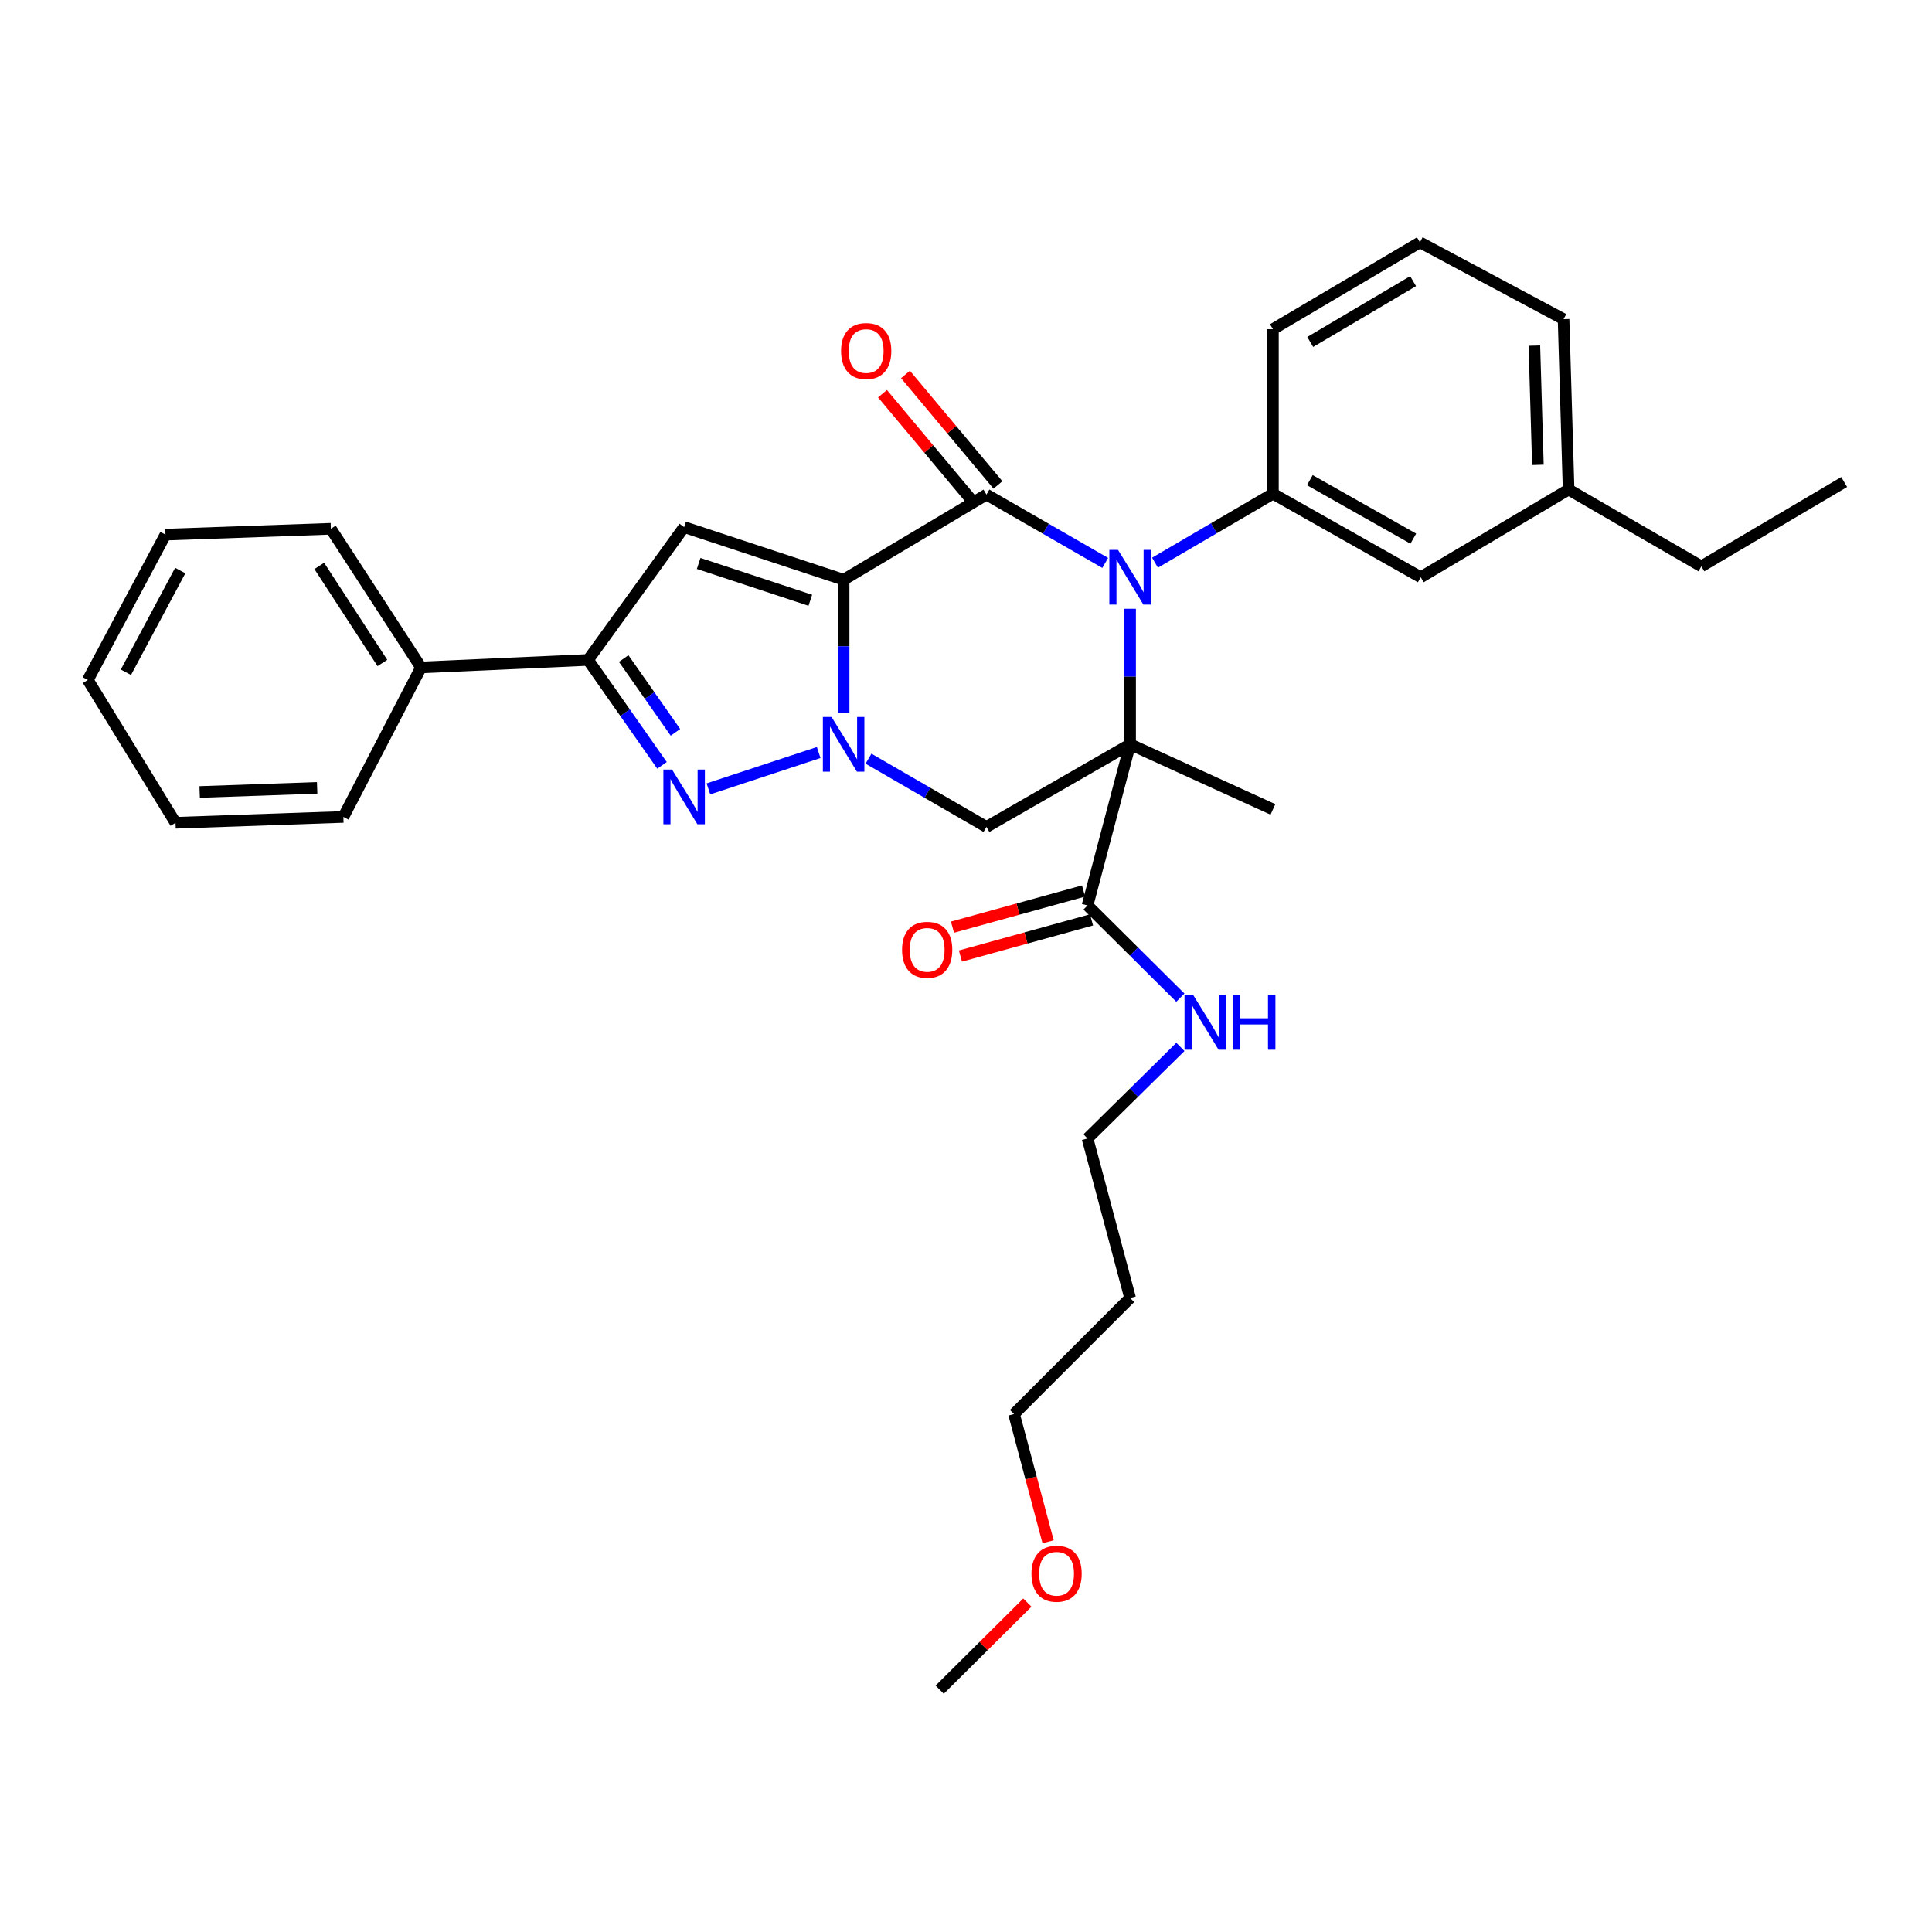 <?xml version='1.0' encoding='iso-8859-1'?>
<svg version='1.1' baseProfile='full'
              xmlns='http://www.w3.org/2000/svg'
                      xmlns:rdkit='http://www.rdkit.org/xml'
                      xmlns:xlink='http://www.w3.org/1999/xlink'
                  xml:space='preserve'
width='1000px' height='1000px' viewBox='0 0 1000 1000'>
<!-- END OF HEADER -->
<rect style='opacity:1.0;fill:#FFFFFF;stroke:none' width='1000' height='1000' x='0' y='0'> </rect>
<path class='bond-2' d='M 436.661,300.068 L 436.661,334.511' style='fill:none;fill-rule:evenodd;stroke:#000000;stroke-width:6px;stroke-linecap:butt;stroke-linejoin:miter;stroke-opacity:1' />
<path class='bond-2' d='M 436.661,334.511 L 436.661,368.954' style='fill:none;fill-rule:evenodd;stroke:#0000FF;stroke-width:6px;stroke-linecap:butt;stroke-linejoin:miter;stroke-opacity:1' />
<path class='bond-3' d='M 436.661,300.068 L 510.587,255.982' style='fill:none;fill-rule:evenodd;stroke:#000000;stroke-width:6px;stroke-linecap:butt;stroke-linejoin:miter;stroke-opacity:1' />
<path class='bond-5' d='M 436.661,300.068 L 354.104,272.822' style='fill:none;fill-rule:evenodd;stroke:#000000;stroke-width:6px;stroke-linecap:butt;stroke-linejoin:miter;stroke-opacity:1' />
<path class='bond-5' d='M 419.418,310.705 L 361.628,291.633' style='fill:none;fill-rule:evenodd;stroke:#000000;stroke-width:6px;stroke-linecap:butt;stroke-linejoin:miter;stroke-opacity:1' />
<path class='bond-0' d='M 584.943,385.244 L 584.943,350.171' style='fill:none;fill-rule:evenodd;stroke:#000000;stroke-width:6px;stroke-linecap:butt;stroke-linejoin:miter;stroke-opacity:1' />
<path class='bond-0' d='M 584.943,350.171 L 584.943,315.098' style='fill:none;fill-rule:evenodd;stroke:#0000FF;stroke-width:6px;stroke-linecap:butt;stroke-linejoin:miter;stroke-opacity:1' />
<path class='bond-9' d='M 584.943,385.244 L 562.9,468.662' style='fill:none;fill-rule:evenodd;stroke:#000000;stroke-width:6px;stroke-linecap:butt;stroke-linejoin:miter;stroke-opacity:1' />
<path class='bond-14' d='M 584.943,385.244 L 658.869,418.951' style='fill:none;fill-rule:evenodd;stroke:#000000;stroke-width:6px;stroke-linecap:butt;stroke-linejoin:miter;stroke-opacity:1' />
<path class='bond-33' d='M 584.943,385.244 L 510.587,428.021' style='fill:none;fill-rule:evenodd;stroke:#000000;stroke-width:6px;stroke-linecap:butt;stroke-linejoin:miter;stroke-opacity:1' />
<path class='bond-1' d='M 572.058,291.36 L 541.322,273.671' style='fill:none;fill-rule:evenodd;stroke:#0000FF;stroke-width:6px;stroke-linecap:butt;stroke-linejoin:miter;stroke-opacity:1' />
<path class='bond-1' d='M 541.322,273.671 L 510.587,255.982' style='fill:none;fill-rule:evenodd;stroke:#000000;stroke-width:6px;stroke-linecap:butt;stroke-linejoin:miter;stroke-opacity:1' />
<path class='bond-8' d='M 597.824,291.243 L 628.346,273.393' style='fill:none;fill-rule:evenodd;stroke:#0000FF;stroke-width:6px;stroke-linecap:butt;stroke-linejoin:miter;stroke-opacity:1' />
<path class='bond-8' d='M 628.346,273.393 L 658.869,255.542' style='fill:none;fill-rule:evenodd;stroke:#000000;stroke-width:6px;stroke-linecap:butt;stroke-linejoin:miter;stroke-opacity:1' />
<path class='bond-4' d='M 423.748,389.503 L 366.677,408.326' style='fill:none;fill-rule:evenodd;stroke:#0000FF;stroke-width:6px;stroke-linecap:butt;stroke-linejoin:miter;stroke-opacity:1' />
<path class='bond-6' d='M 449.536,392.694 L 480.061,410.358' style='fill:none;fill-rule:evenodd;stroke:#0000FF;stroke-width:6px;stroke-linecap:butt;stroke-linejoin:miter;stroke-opacity:1' />
<path class='bond-6' d='M 480.061,410.358 L 510.587,428.021' style='fill:none;fill-rule:evenodd;stroke:#000000;stroke-width:6px;stroke-linecap:butt;stroke-linejoin:miter;stroke-opacity:1' />
<path class='bond-10' d='M 516.532,251.006 L 492.601,222.415' style='fill:none;fill-rule:evenodd;stroke:#000000;stroke-width:6px;stroke-linecap:butt;stroke-linejoin:miter;stroke-opacity:1' />
<path class='bond-10' d='M 492.601,222.415 L 468.67,193.825' style='fill:none;fill-rule:evenodd;stroke:#FF0000;stroke-width:6px;stroke-linecap:butt;stroke-linejoin:miter;stroke-opacity:1' />
<path class='bond-10' d='M 504.642,260.958 L 480.711,232.367' style='fill:none;fill-rule:evenodd;stroke:#000000;stroke-width:6px;stroke-linecap:butt;stroke-linejoin:miter;stroke-opacity:1' />
<path class='bond-10' d='M 480.711,232.367 L 456.78,203.777' style='fill:none;fill-rule:evenodd;stroke:#FF0000;stroke-width:6px;stroke-linecap:butt;stroke-linejoin:miter;stroke-opacity:1' />
<path class='bond-32' d='M 342.655,396.148 L 323.519,368.864' style='fill:none;fill-rule:evenodd;stroke:#0000FF;stroke-width:6px;stroke-linecap:butt;stroke-linejoin:miter;stroke-opacity:1' />
<path class='bond-32' d='M 323.519,368.864 L 304.384,341.579' style='fill:none;fill-rule:evenodd;stroke:#000000;stroke-width:6px;stroke-linecap:butt;stroke-linejoin:miter;stroke-opacity:1' />
<path class='bond-32' d='M 349.609,379.06 L 336.214,359.961' style='fill:none;fill-rule:evenodd;stroke:#0000FF;stroke-width:6px;stroke-linecap:butt;stroke-linejoin:miter;stroke-opacity:1' />
<path class='bond-32' d='M 336.214,359.961 L 322.819,340.862' style='fill:none;fill-rule:evenodd;stroke:#000000;stroke-width:6px;stroke-linecap:butt;stroke-linejoin:miter;stroke-opacity:1' />
<path class='bond-7' d='M 354.104,272.822 L 304.384,341.579' style='fill:none;fill-rule:evenodd;stroke:#000000;stroke-width:6px;stroke-linecap:butt;stroke-linejoin:miter;stroke-opacity:1' />
<path class='bond-12' d='M 304.384,341.579 L 217.925,345.464' style='fill:none;fill-rule:evenodd;stroke:#000000;stroke-width:6px;stroke-linecap:butt;stroke-linejoin:miter;stroke-opacity:1' />
<path class='bond-11' d='M 658.869,255.542 L 735.37,298.776' style='fill:none;fill-rule:evenodd;stroke:#000000;stroke-width:6px;stroke-linecap:butt;stroke-linejoin:miter;stroke-opacity:1' />
<path class='bond-11' d='M 677.973,248.529 L 731.523,278.792' style='fill:none;fill-rule:evenodd;stroke:#000000;stroke-width:6px;stroke-linecap:butt;stroke-linejoin:miter;stroke-opacity:1' />
<path class='bond-17' d='M 658.869,255.542 L 658.869,170.393' style='fill:none;fill-rule:evenodd;stroke:#000000;stroke-width:6px;stroke-linecap:butt;stroke-linejoin:miter;stroke-opacity:1' />
<path class='bond-13' d='M 560.838,461.189 L 526.916,470.547' style='fill:none;fill-rule:evenodd;stroke:#000000;stroke-width:6px;stroke-linecap:butt;stroke-linejoin:miter;stroke-opacity:1' />
<path class='bond-13' d='M 526.916,470.547 L 492.994,479.905' style='fill:none;fill-rule:evenodd;stroke:#FF0000;stroke-width:6px;stroke-linecap:butt;stroke-linejoin:miter;stroke-opacity:1' />
<path class='bond-13' d='M 564.961,476.136 L 531.039,485.494' style='fill:none;fill-rule:evenodd;stroke:#000000;stroke-width:6px;stroke-linecap:butt;stroke-linejoin:miter;stroke-opacity:1' />
<path class='bond-13' d='M 531.039,485.494 L 497.118,494.852' style='fill:none;fill-rule:evenodd;stroke:#FF0000;stroke-width:6px;stroke-linecap:butt;stroke-linejoin:miter;stroke-opacity:1' />
<path class='bond-15' d='M 562.9,468.662 L 586.933,492.522' style='fill:none;fill-rule:evenodd;stroke:#000000;stroke-width:6px;stroke-linecap:butt;stroke-linejoin:miter;stroke-opacity:1' />
<path class='bond-15' d='M 586.933,492.522 L 610.965,516.381' style='fill:none;fill-rule:evenodd;stroke:#0000FF;stroke-width:6px;stroke-linecap:butt;stroke-linejoin:miter;stroke-opacity:1' />
<path class='bond-16' d='M 735.37,298.776 L 811.906,253.38' style='fill:none;fill-rule:evenodd;stroke:#000000;stroke-width:6px;stroke-linecap:butt;stroke-linejoin:miter;stroke-opacity:1' />
<path class='bond-23' d='M 217.925,345.464 L 171.245,273.692' style='fill:none;fill-rule:evenodd;stroke:#000000;stroke-width:6px;stroke-linecap:butt;stroke-linejoin:miter;stroke-opacity:1' />
<path class='bond-23' d='M 197.925,343.152 L 165.249,292.912' style='fill:none;fill-rule:evenodd;stroke:#000000;stroke-width:6px;stroke-linecap:butt;stroke-linejoin:miter;stroke-opacity:1' />
<path class='bond-24' d='M 217.925,345.464 L 177.723,422.844' style='fill:none;fill-rule:evenodd;stroke:#000000;stroke-width:6px;stroke-linecap:butt;stroke-linejoin:miter;stroke-opacity:1' />
<path class='bond-21' d='M 610.973,541.872 L 586.936,565.565' style='fill:none;fill-rule:evenodd;stroke:#0000FF;stroke-width:6px;stroke-linecap:butt;stroke-linejoin:miter;stroke-opacity:1' />
<path class='bond-21' d='M 586.936,565.565 L 562.9,589.259' style='fill:none;fill-rule:evenodd;stroke:#000000;stroke-width:6px;stroke-linecap:butt;stroke-linejoin:miter;stroke-opacity:1' />
<path class='bond-26' d='M 811.906,253.38 L 880.628,293.134' style='fill:none;fill-rule:evenodd;stroke:#000000;stroke-width:6px;stroke-linecap:butt;stroke-linejoin:miter;stroke-opacity:1' />
<path class='bond-35' d='M 811.906,253.38 L 809.296,165.207' style='fill:none;fill-rule:evenodd;stroke:#000000;stroke-width:6px;stroke-linecap:butt;stroke-linejoin:miter;stroke-opacity:1' />
<path class='bond-35' d='M 796.016,240.613 L 794.189,178.892' style='fill:none;fill-rule:evenodd;stroke:#000000;stroke-width:6px;stroke-linecap:butt;stroke-linejoin:miter;stroke-opacity:1' />
<path class='bond-19' d='M 658.869,170.393 L 734.948,125.427' style='fill:none;fill-rule:evenodd;stroke:#000000;stroke-width:6px;stroke-linecap:butt;stroke-linejoin:miter;stroke-opacity:1' />
<path class='bond-19' d='M 678.17,176.996 L 731.425,145.52' style='fill:none;fill-rule:evenodd;stroke:#000000;stroke-width:6px;stroke-linecap:butt;stroke-linejoin:miter;stroke-opacity:1' />
<path class='bond-18' d='M 584.943,671.833 L 562.9,589.259' style='fill:none;fill-rule:evenodd;stroke:#000000;stroke-width:6px;stroke-linecap:butt;stroke-linejoin:miter;stroke-opacity:1' />
<path class='bond-22' d='M 584.943,671.833 L 524.86,731.916' style='fill:none;fill-rule:evenodd;stroke:#000000;stroke-width:6px;stroke-linecap:butt;stroke-linejoin:miter;stroke-opacity:1' />
<path class='bond-25' d='M 734.948,125.427 L 809.296,165.207' style='fill:none;fill-rule:evenodd;stroke:#000000;stroke-width:6px;stroke-linecap:butt;stroke-linejoin:miter;stroke-opacity:1' />
<path class='bond-20' d='M 542.496,798.016 L 533.678,764.966' style='fill:none;fill-rule:evenodd;stroke:#FF0000;stroke-width:6px;stroke-linecap:butt;stroke-linejoin:miter;stroke-opacity:1' />
<path class='bond-20' d='M 533.678,764.966 L 524.86,731.916' style='fill:none;fill-rule:evenodd;stroke:#000000;stroke-width:6px;stroke-linecap:butt;stroke-linejoin:miter;stroke-opacity:1' />
<path class='bond-27' d='M 531.754,829.503 L 509.068,852.038' style='fill:none;fill-rule:evenodd;stroke:#FF0000;stroke-width:6px;stroke-linecap:butt;stroke-linejoin:miter;stroke-opacity:1' />
<path class='bond-27' d='M 509.068,852.038 L 486.381,874.573' style='fill:none;fill-rule:evenodd;stroke:#000000;stroke-width:6px;stroke-linecap:butt;stroke-linejoin:miter;stroke-opacity:1' />
<path class='bond-30' d='M 171.245,273.692 L 85.648,276.716' style='fill:none;fill-rule:evenodd;stroke:#000000;stroke-width:6px;stroke-linecap:butt;stroke-linejoin:miter;stroke-opacity:1' />
<path class='bond-29' d='M 177.723,422.844 L 90.85,425.876' style='fill:none;fill-rule:evenodd;stroke:#000000;stroke-width:6px;stroke-linecap:butt;stroke-linejoin:miter;stroke-opacity:1' />
<path class='bond-29' d='M 164.151,407.803 L 103.341,409.926' style='fill:none;fill-rule:evenodd;stroke:#000000;stroke-width:6px;stroke-linecap:butt;stroke-linejoin:miter;stroke-opacity:1' />
<path class='bond-28' d='M 880.628,293.134 L 954.545,249.487' style='fill:none;fill-rule:evenodd;stroke:#000000;stroke-width:6px;stroke-linecap:butt;stroke-linejoin:miter;stroke-opacity:1' />
<path class='bond-31' d='M 90.85,425.876 L 45.455,351.942' style='fill:none;fill-rule:evenodd;stroke:#000000;stroke-width:6px;stroke-linecap:butt;stroke-linejoin:miter;stroke-opacity:1' />
<path class='bond-34' d='M 85.648,276.716 L 45.455,351.942' style='fill:none;fill-rule:evenodd;stroke:#000000;stroke-width:6px;stroke-linecap:butt;stroke-linejoin:miter;stroke-opacity:1' />
<path class='bond-34' d='M 93.294,295.306 L 65.159,347.965' style='fill:none;fill-rule:evenodd;stroke:#000000;stroke-width:6px;stroke-linecap:butt;stroke-linejoin:miter;stroke-opacity:1' />
<path  class='atom-2' d='M 578.683 284.616
L 587.963 299.616
Q 588.883 301.096, 590.363 303.776
Q 591.843 306.456, 591.923 306.616
L 591.923 284.616
L 595.683 284.616
L 595.683 312.936
L 591.803 312.936
L 581.843 296.536
Q 580.683 294.616, 579.443 292.416
Q 578.243 290.216, 577.883 289.536
L 577.883 312.936
L 574.203 312.936
L 574.203 284.616
L 578.683 284.616
' fill='#0000FF'/>
<path  class='atom-3' d='M 430.401 371.084
L 439.681 386.084
Q 440.601 387.564, 442.081 390.244
Q 443.561 392.924, 443.641 393.084
L 443.641 371.084
L 447.401 371.084
L 447.401 399.404
L 443.521 399.404
L 433.561 383.004
Q 432.401 381.084, 431.161 378.884
Q 429.961 376.684, 429.601 376.004
L 429.601 399.404
L 425.921 399.404
L 425.921 371.084
L 430.401 371.084
' fill='#0000FF'/>
<path  class='atom-5' d='M 347.844 398.313
L 357.124 413.313
Q 358.044 414.793, 359.524 417.473
Q 361.004 420.153, 361.084 420.313
L 361.084 398.313
L 364.844 398.313
L 364.844 426.633
L 360.964 426.633
L 351.004 410.233
Q 349.844 408.313, 348.604 406.113
Q 347.404 403.913, 347.044 403.233
L 347.044 426.633
L 343.364 426.633
L 343.364 398.313
L 347.844 398.313
' fill='#0000FF'/>
<path  class='atom-11' d='M 435.342 181.697
Q 435.342 174.897, 438.702 171.097
Q 442.062 167.297, 448.342 167.297
Q 454.622 167.297, 457.982 171.097
Q 461.342 174.897, 461.342 181.697
Q 461.342 188.577, 457.942 192.497
Q 454.542 196.377, 448.342 196.377
Q 442.102 196.377, 438.702 192.497
Q 435.342 188.617, 435.342 181.697
M 448.342 193.177
Q 452.662 193.177, 454.982 190.297
Q 457.342 187.377, 457.342 181.697
Q 457.342 176.137, 454.982 173.337
Q 452.662 170.497, 448.342 170.497
Q 444.022 170.497, 441.662 173.297
Q 439.342 176.097, 439.342 181.697
Q 439.342 187.417, 441.662 190.297
Q 444.022 193.177, 448.342 193.177
' fill='#FF0000'/>
<path  class='atom-14' d='M 466.903 491.638
Q 466.903 484.838, 470.263 481.038
Q 473.623 477.238, 479.903 477.238
Q 486.183 477.238, 489.543 481.038
Q 492.903 484.838, 492.903 491.638
Q 492.903 498.518, 489.503 502.438
Q 486.103 506.318, 479.903 506.318
Q 473.663 506.318, 470.263 502.438
Q 466.903 498.558, 466.903 491.638
M 479.903 503.118
Q 484.223 503.118, 486.543 500.238
Q 488.903 497.318, 488.903 491.638
Q 488.903 486.078, 486.543 483.278
Q 484.223 480.438, 479.903 480.438
Q 475.583 480.438, 473.223 483.238
Q 470.903 486.038, 470.903 491.638
Q 470.903 497.358, 473.223 500.238
Q 475.583 503.118, 479.903 503.118
' fill='#FF0000'/>
<path  class='atom-16' d='M 617.593 515.016
L 626.873 530.016
Q 627.793 531.496, 629.273 534.176
Q 630.753 536.856, 630.833 537.016
L 630.833 515.016
L 634.593 515.016
L 634.593 543.336
L 630.713 543.336
L 620.753 526.936
Q 619.593 525.016, 618.353 522.816
Q 617.153 520.616, 616.793 519.936
L 616.793 543.336
L 613.113 543.336
L 613.113 515.016
L 617.593 515.016
' fill='#0000FF'/>
<path  class='atom-16' d='M 637.993 515.016
L 641.833 515.016
L 641.833 527.056
L 656.313 527.056
L 656.313 515.016
L 660.153 515.016
L 660.153 543.336
L 656.313 543.336
L 656.313 530.256
L 641.833 530.256
L 641.833 543.336
L 637.993 543.336
L 637.993 515.016
' fill='#0000FF'/>
<path  class='atom-21' d='M 533.886 814.553
Q 533.886 807.753, 537.246 803.953
Q 540.606 800.153, 546.886 800.153
Q 553.166 800.153, 556.526 803.953
Q 559.886 807.753, 559.886 814.553
Q 559.886 821.433, 556.486 825.353
Q 553.086 829.233, 546.886 829.233
Q 540.646 829.233, 537.246 825.353
Q 533.886 821.473, 533.886 814.553
M 546.886 826.033
Q 551.206 826.033, 553.526 823.153
Q 555.886 820.233, 555.886 814.553
Q 555.886 808.993, 553.526 806.193
Q 551.206 803.353, 546.886 803.353
Q 542.566 803.353, 540.206 806.153
Q 537.886 808.953, 537.886 814.553
Q 537.886 820.273, 540.206 823.153
Q 542.566 826.033, 546.886 826.033
' fill='#FF0000'/>
</svg>
